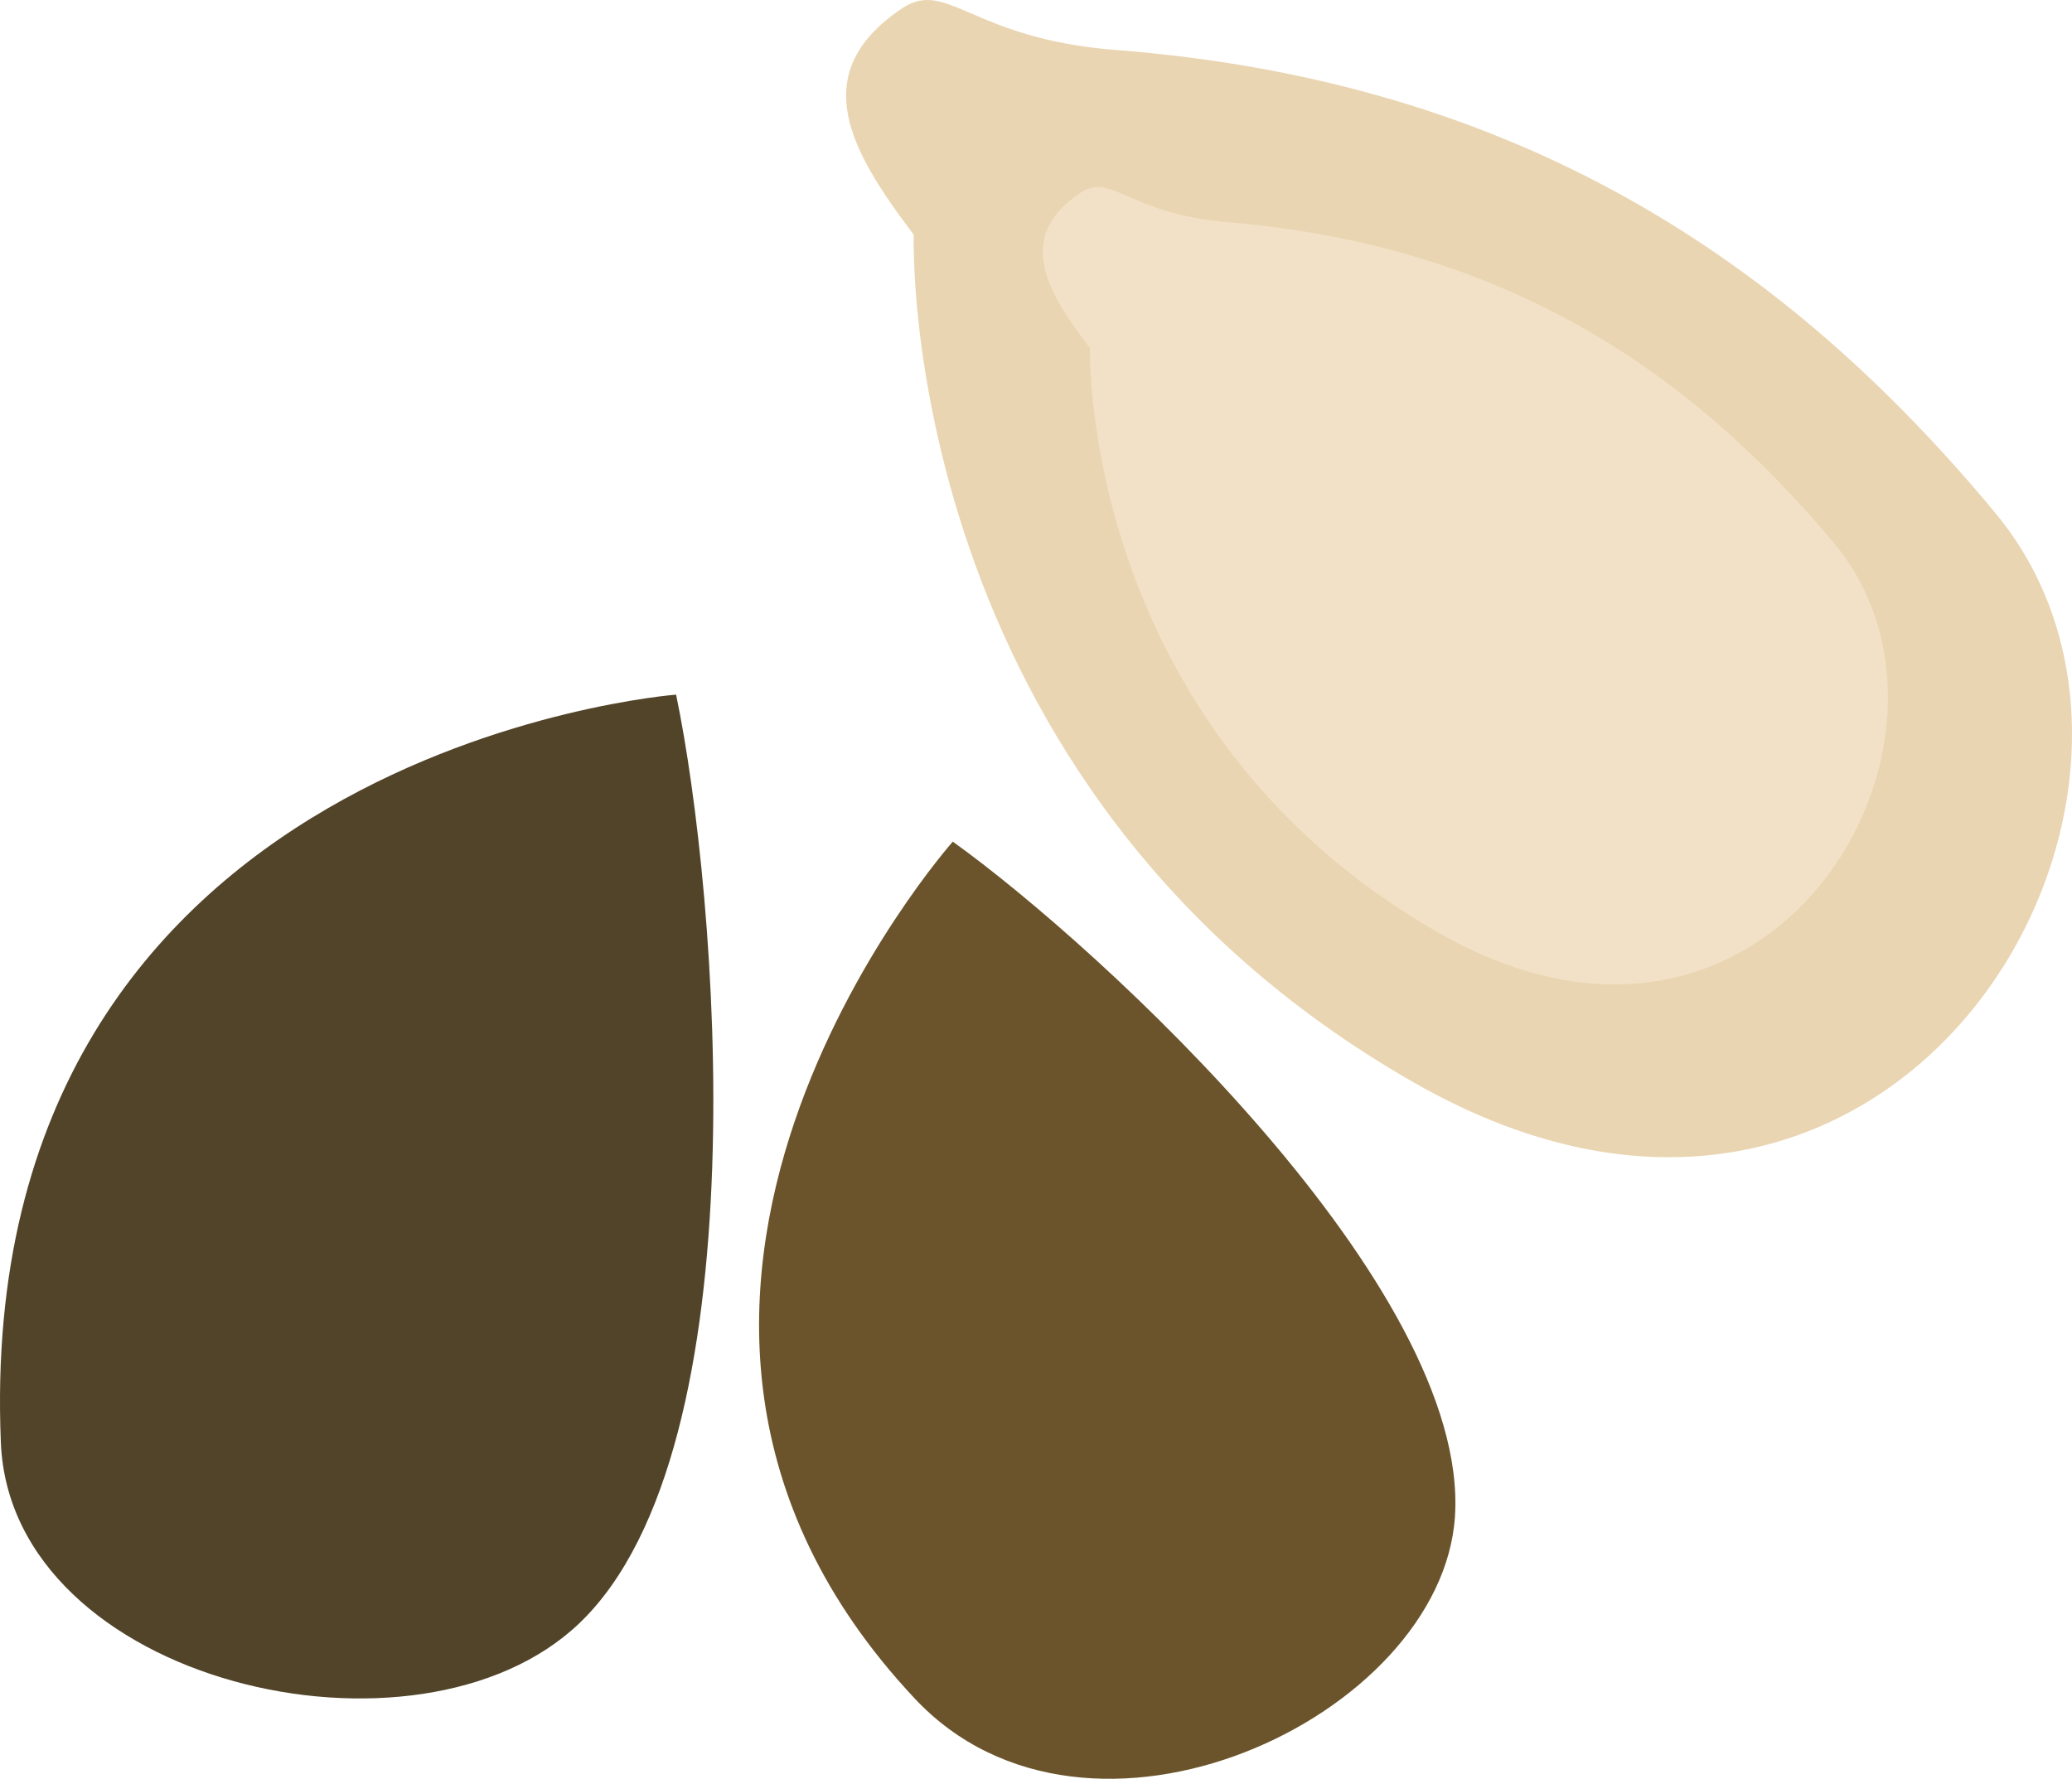 <?xml version="1.0" encoding="UTF-8" standalone="no"?>
<svg
   xmlns:dc="http://purl.org/dc/elements/1.1/"
   xmlns:cc="http://creativecommons.org/ns#"
   xmlns:rdf="http://www.w3.org/1999/02/22-rdf-syntax-ns#"
   xmlns:svg="http://www.w3.org/2000/svg"
   xmlns="http://www.w3.org/2000/svg"
   id="svg16"
   viewBox="0 0 5256.631 4513.864"
   style="clip-rule:evenodd;fill-rule:evenodd;image-rendering:optimizeQuality;shape-rendering:geometricPrecision;text-rendering:geometricPrecision"
   version="1.1"
   height="45.139mm"
   width="52.566mm"
   xml:space="preserve">
 <defs
   id="defs4">
  <style
   id="style2"
   type="text/css">
   <![CDATA[
    .fil0 {fill:#514429;fill-rule:nonzero}
    .fil1 {fill:#6B542B;fill-rule:nonzero}
    .fil2 {fill:#EAD5B2;fill-rule:nonzero}
    .fil3 {fill:#F2E1C7;fill-rule:nonzero}
   ]]>
  </style>
 </defs>
 <g
   transform="translate(-7928.764,-12703.311)"
   id="Vrstva_x0020_1">
  <path
   style="fill:#514429;fill-rule:nonzero"
   id="path7"
   d="m 9644,14466 c 0,0 -1787,137 -1713,1899 26,610 1059,849 1468,457 466,-446 350,-1853 245,-2356 z"
   class="fil0" />
  <path
   style="fill:#6b542b;fill-rule:nonzero"
   id="path9"
   d="m 10346,14839 c 0,0 -1038,1170 -97,2174 441,471 1338,47 1371,-462 37,-580 -898,-1442 -1274,-1712 z"
   class="fil1" />
  <path
   style="fill:#ead5b2;fill-rule:nonzero"
   id="path11"
   d="m 10247,13299 c 0,0 -48,1400 1270,2152 1233,704 2066,-735 1473,-1447 -529,-638 -1209,-1095 -2232,-1174 -368,-29 -427,-184 -543,-104 -241,164 -130,359 32,573 z"
   class="fil2" />
  <path
   style="fill:#f2e1c7;fill-rule:nonzero"
   id="path13"
   d="m 10694,13587 c 0,0 -27,960 882,1482 850,488 1416,-495 1006,-987 -367,-439 -836,-756 -1539,-815 -253,-21 -294,-128 -374,-74 -165,112 -87,247 25,394 z"
   class="fil3" />
 </g>
</svg>